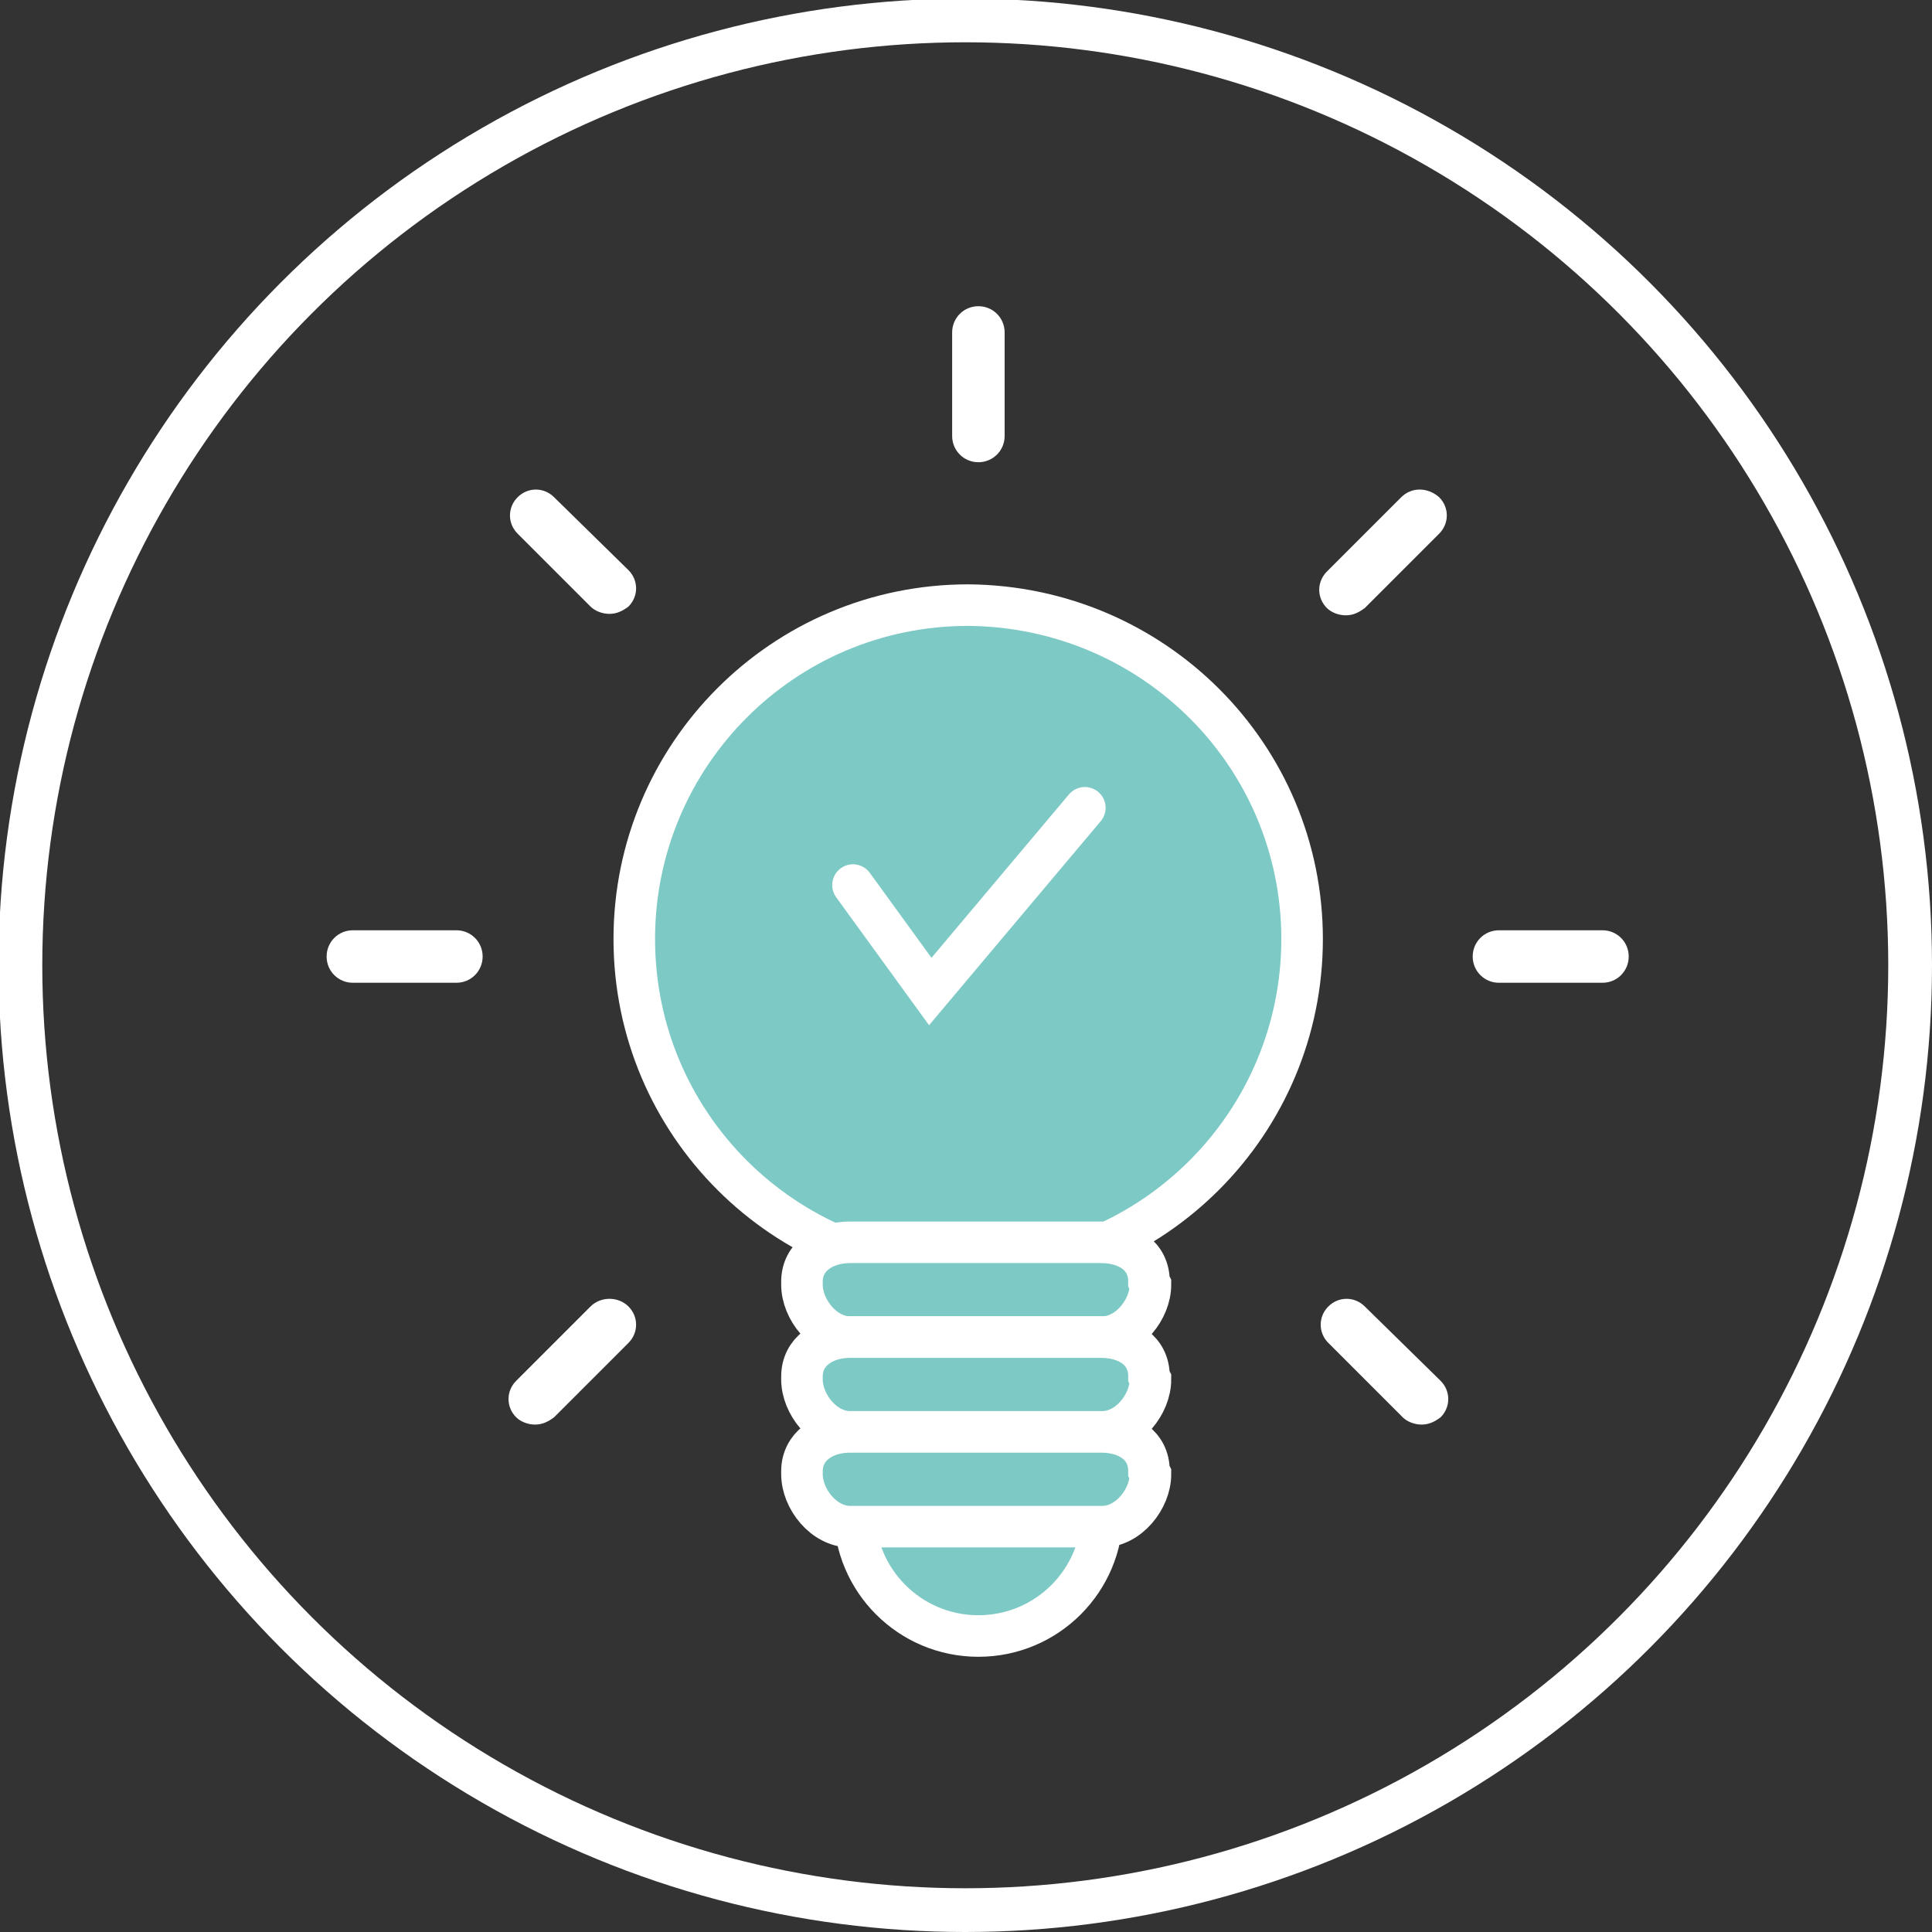 <?xml version="1.0" encoding="utf-8"?>
<!-- Generator: Adobe Illustrator 25.4.5, SVG Export Plug-In . SVG Version: 6.00 Build 0)  -->
<svg version="1.1" id="Layer_1" xmlns="http://www.w3.org/2000/svg" xmlns:xlink="http://www.w3.org/1999/xlink" x="0px" y="0px"
	 viewBox="0 0 132.5 132.5" style="enable-background:new 0 0 132.5 132.5;" xml:space="preserve">
<rect x="0" y="0" width="132.5" height="132.5" fill="#333333" stroke="none"/>
<style type="text/css">
	.st0{fill:none;stroke:#FFFFFF;stroke-width:3;stroke-miterlimit:10;}
	.st1{fill:#FFFFFF;}
	.st2{fill:#7DC9C5;stroke:#FFFFFF;stroke-width:2.85;stroke-linecap:round;}
	.st3{fill:none;stroke:#FFFFFF;stroke-width:2.85;stroke-linecap:round;stroke-miterlimit:10;}
	.st4{fill:none;}
</style>
<g>
	<circle class="st0" cx="66.2" cy="66.2" r="64.8"/>
	<g>
		<g>
			<path class="st1" d="M67.1,31.7c1,0,1.8-0.8,1.8-1.8v-7.1c0-1-0.8-1.8-1.8-1.8s-1.8,0.8-1.8,1.8v7.1
				C65.3,30.9,66.1,31.7,67.1,31.7"/>
			<path class="st1" d="M109.9,63.8h-7.1c-1,0-1.8,0.8-1.8,1.8s0.8,1.8,1.8,1.8h7.1c1,0,1.8-0.8,1.8-1.8
				C111.7,64.6,110.9,63.8,109.9,63.8"/>
			<path class="st1" d="M31.3,63.8h-7.1c-1,0-1.8,0.8-1.8,1.8s0.8,1.8,1.8,1.8h7.1c1,0,1.8-0.8,1.8-1.8S32.3,63.8,31.3,63.8"/>
			<path class="st1" d="M96.1,34.1L91,39.2c-0.7,0.7-0.7,1.8,0,2.5c0.3,0.3,0.8,0.5,1.3,0.5s0.9-0.2,1.3-0.5l5.1-5.1
				c0.7-0.7,0.7-1.8,0-2.5C97.9,33.4,96.8,33.4,96.1,34.1"/>
			<path class="st1" d="M40.5,89.6l-5.1,5.1c-0.7,0.7-0.7,1.8,0,2.5c0.3,0.3,0.8,0.5,1.3,0.5s0.9-0.2,1.3-0.5l5.1-5.1
				c0.7-0.7,0.7-1.8,0-2.5C42.4,88.9,41.2,88.9,40.5,89.6"/>
			<path class="st1" d="M93.6,89.6c-0.7-0.7-1.8-0.7-2.5,0s-0.7,1.8,0,2.5l5.1,5.1c0.3,0.3,0.8,0.5,1.3,0.5s0.9-0.2,1.3-0.5
				c0.7-0.7,0.7-1.8,0-2.5L93.6,89.6z"/>
			<path class="st1" d="M40.5,41.6c0.3,0.3,0.8,0.5,1.3,0.5s0.9-0.2,1.3-0.5c0.7-0.7,0.7-1.8,0-2.5l-5.1-5c-0.7-0.7-1.8-0.7-2.5,0
				s-0.7,1.8,0,2.5L40.5,41.6z"/>
		</g>
		<g>
			<path class="st2" d="M75.6,103.7c0,4.7-3.8,8.5-8.5,8.5s-8.5-3.8-8.5-8.5s3.8-8.5,8.5-8.5S75.6,99,75.6,103.7z"/>
			<path class="st2" d="M89.3,64.4c0,12.6-10.2,22.9-22.9,22.9c-12.6,0-22.9-10.2-22.9-22.9c0-12.6,10.2-22.9,22.9-22.9
				C79.1,41.6,89.3,51.8,89.3,64.4z"/>
			<path class="st2" d="M78.9,88.1c0,1.7-1.5,3.6-3.3,3.6H58.3c-1.8,0-3.3-1.9-3.3-3.6v-0.2c0-1.7,1.5-2.7,3.3-2.7h17.2
				c1.8,0,3.3,0.9,3.3,2.7L78.9,88.1L78.9,88.1z"/>
			<path class="st2" d="M78.9,94.6c0,1.7-1.5,3.6-3.3,3.6H58.3c-1.8,0-3.3-1.9-3.3-3.6v-0.2c0-1.7,1.5-2.7,3.3-2.7h17.2
				c1.8,0,3.3,0.9,3.3,2.7L78.9,94.6L78.9,94.6z"/>
			<path class="st2" d="M78.9,101.1c0,1.7-1.5,3.6-3.3,3.6H58.3c-1.8,0-3.3-1.9-3.3-3.6v-0.2c0-1.7,1.5-2.7,3.3-2.7h17.2
				c1.8,0,3.3,0.9,3.3,2.7L78.9,101.1L78.9,101.1z"/>
			<polyline class="st3" points="58.5,60.7 63.8,68 74.4,55.4 			"/>
			<rect x="22.4" y="17.2" class="st4" width="89.3" height="76.7"/>
		</g>
	</g>
</g>
</svg>
